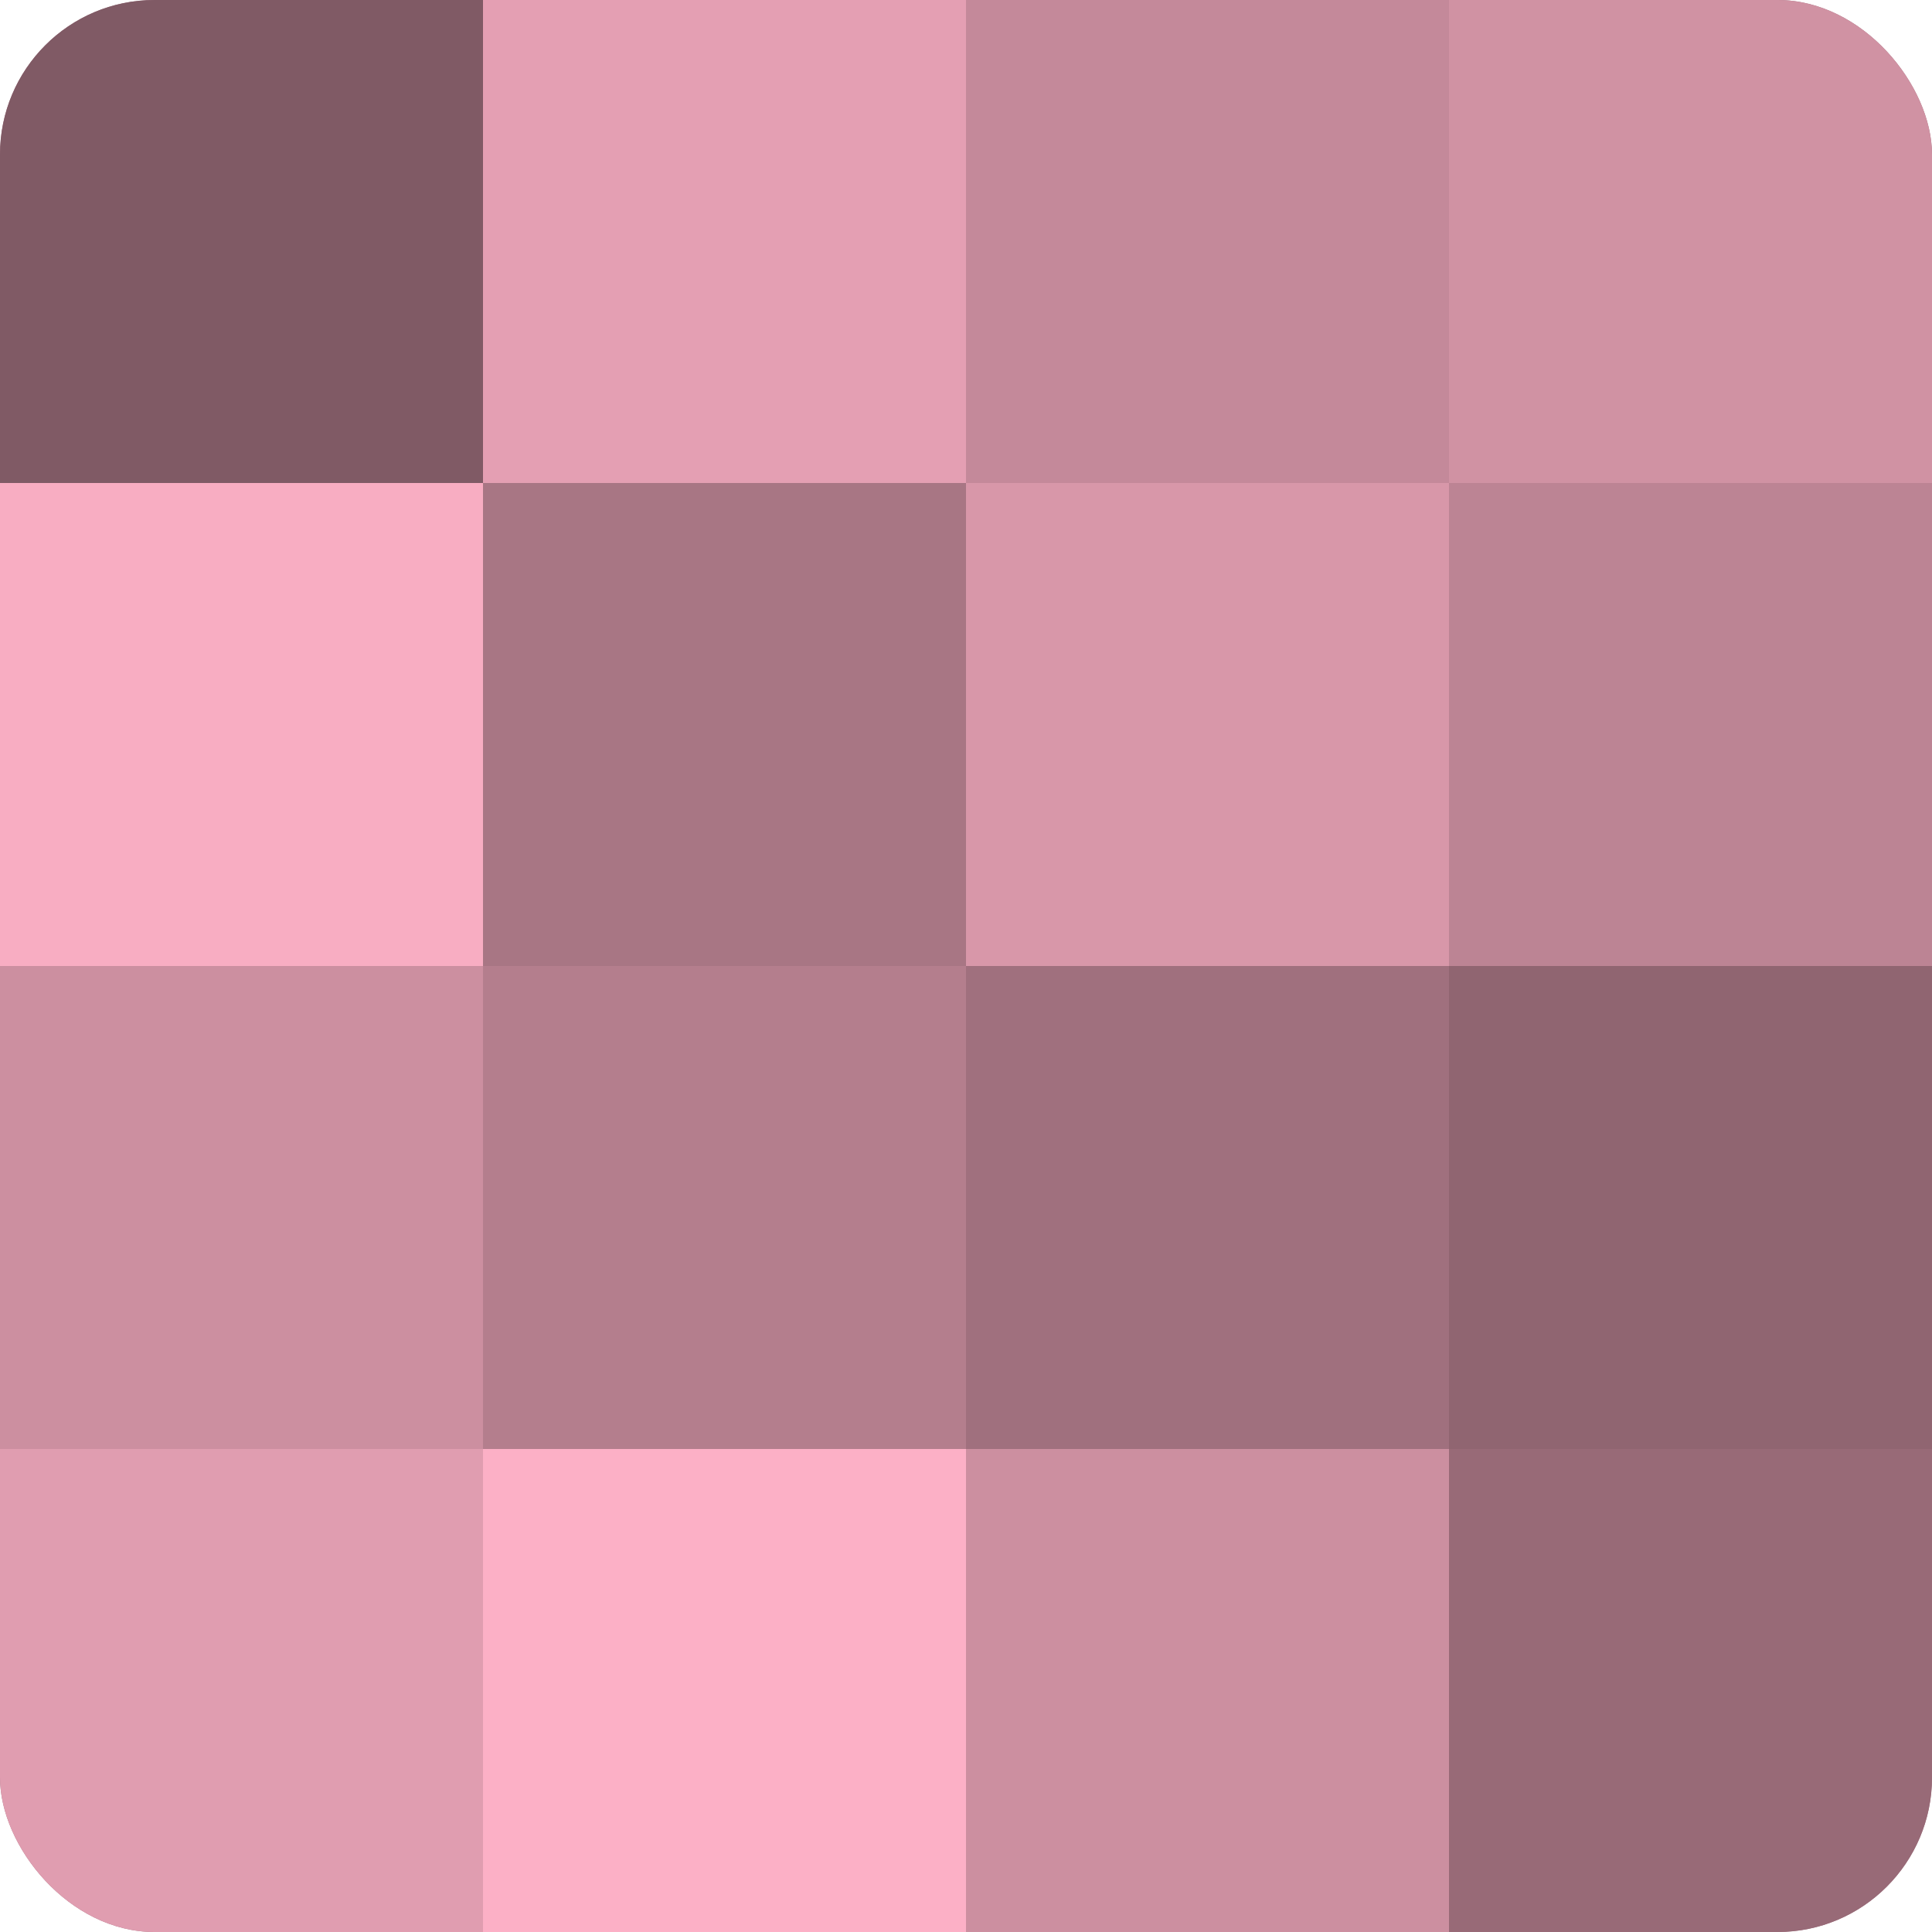 <?xml version="1.0" encoding="UTF-8"?>
<svg xmlns="http://www.w3.org/2000/svg" width="60" height="60" viewBox="0 0 100 100" preserveAspectRatio="xMidYMid meet"><defs><clipPath id="c" width="100" height="100"><rect width="100" height="100" rx="8" ry="8"/></clipPath></defs><g clip-path="url(#c)"><rect width="100" height="100" fill="#a0707e"/><rect width="25" height="25" fill="#805a65"/><rect y="25" width="25" height="25" fill="#f8adc2"/><rect y="50" width="25" height="25" fill="#cc8fa0"/><rect y="75" width="25" height="25" fill="#e09db0"/><rect x="25" width="25" height="25" fill="#e49fb3"/><rect x="25" y="25" width="25" height="25" fill="#a87684"/><rect x="25" y="50" width="25" height="25" fill="#b47e8d"/><rect x="25" y="75" width="25" height="25" fill="#fcb0c6"/><rect x="50" width="25" height="25" fill="#c4899a"/><rect x="50" y="25" width="25" height="25" fill="#d897a9"/><rect x="50" y="50" width="25" height="25" fill="#a0707e"/><rect x="50" y="75" width="25" height="25" fill="#cc8fa0"/><rect x="75" width="25" height="25" fill="#d092a3"/><rect x="75" y="25" width="25" height="25" fill="#bc8494"/><rect x="75" y="50" width="25" height="25" fill="#906571"/><rect x="75" y="75" width="25" height="25" fill="#986a77"/></g></svg>
